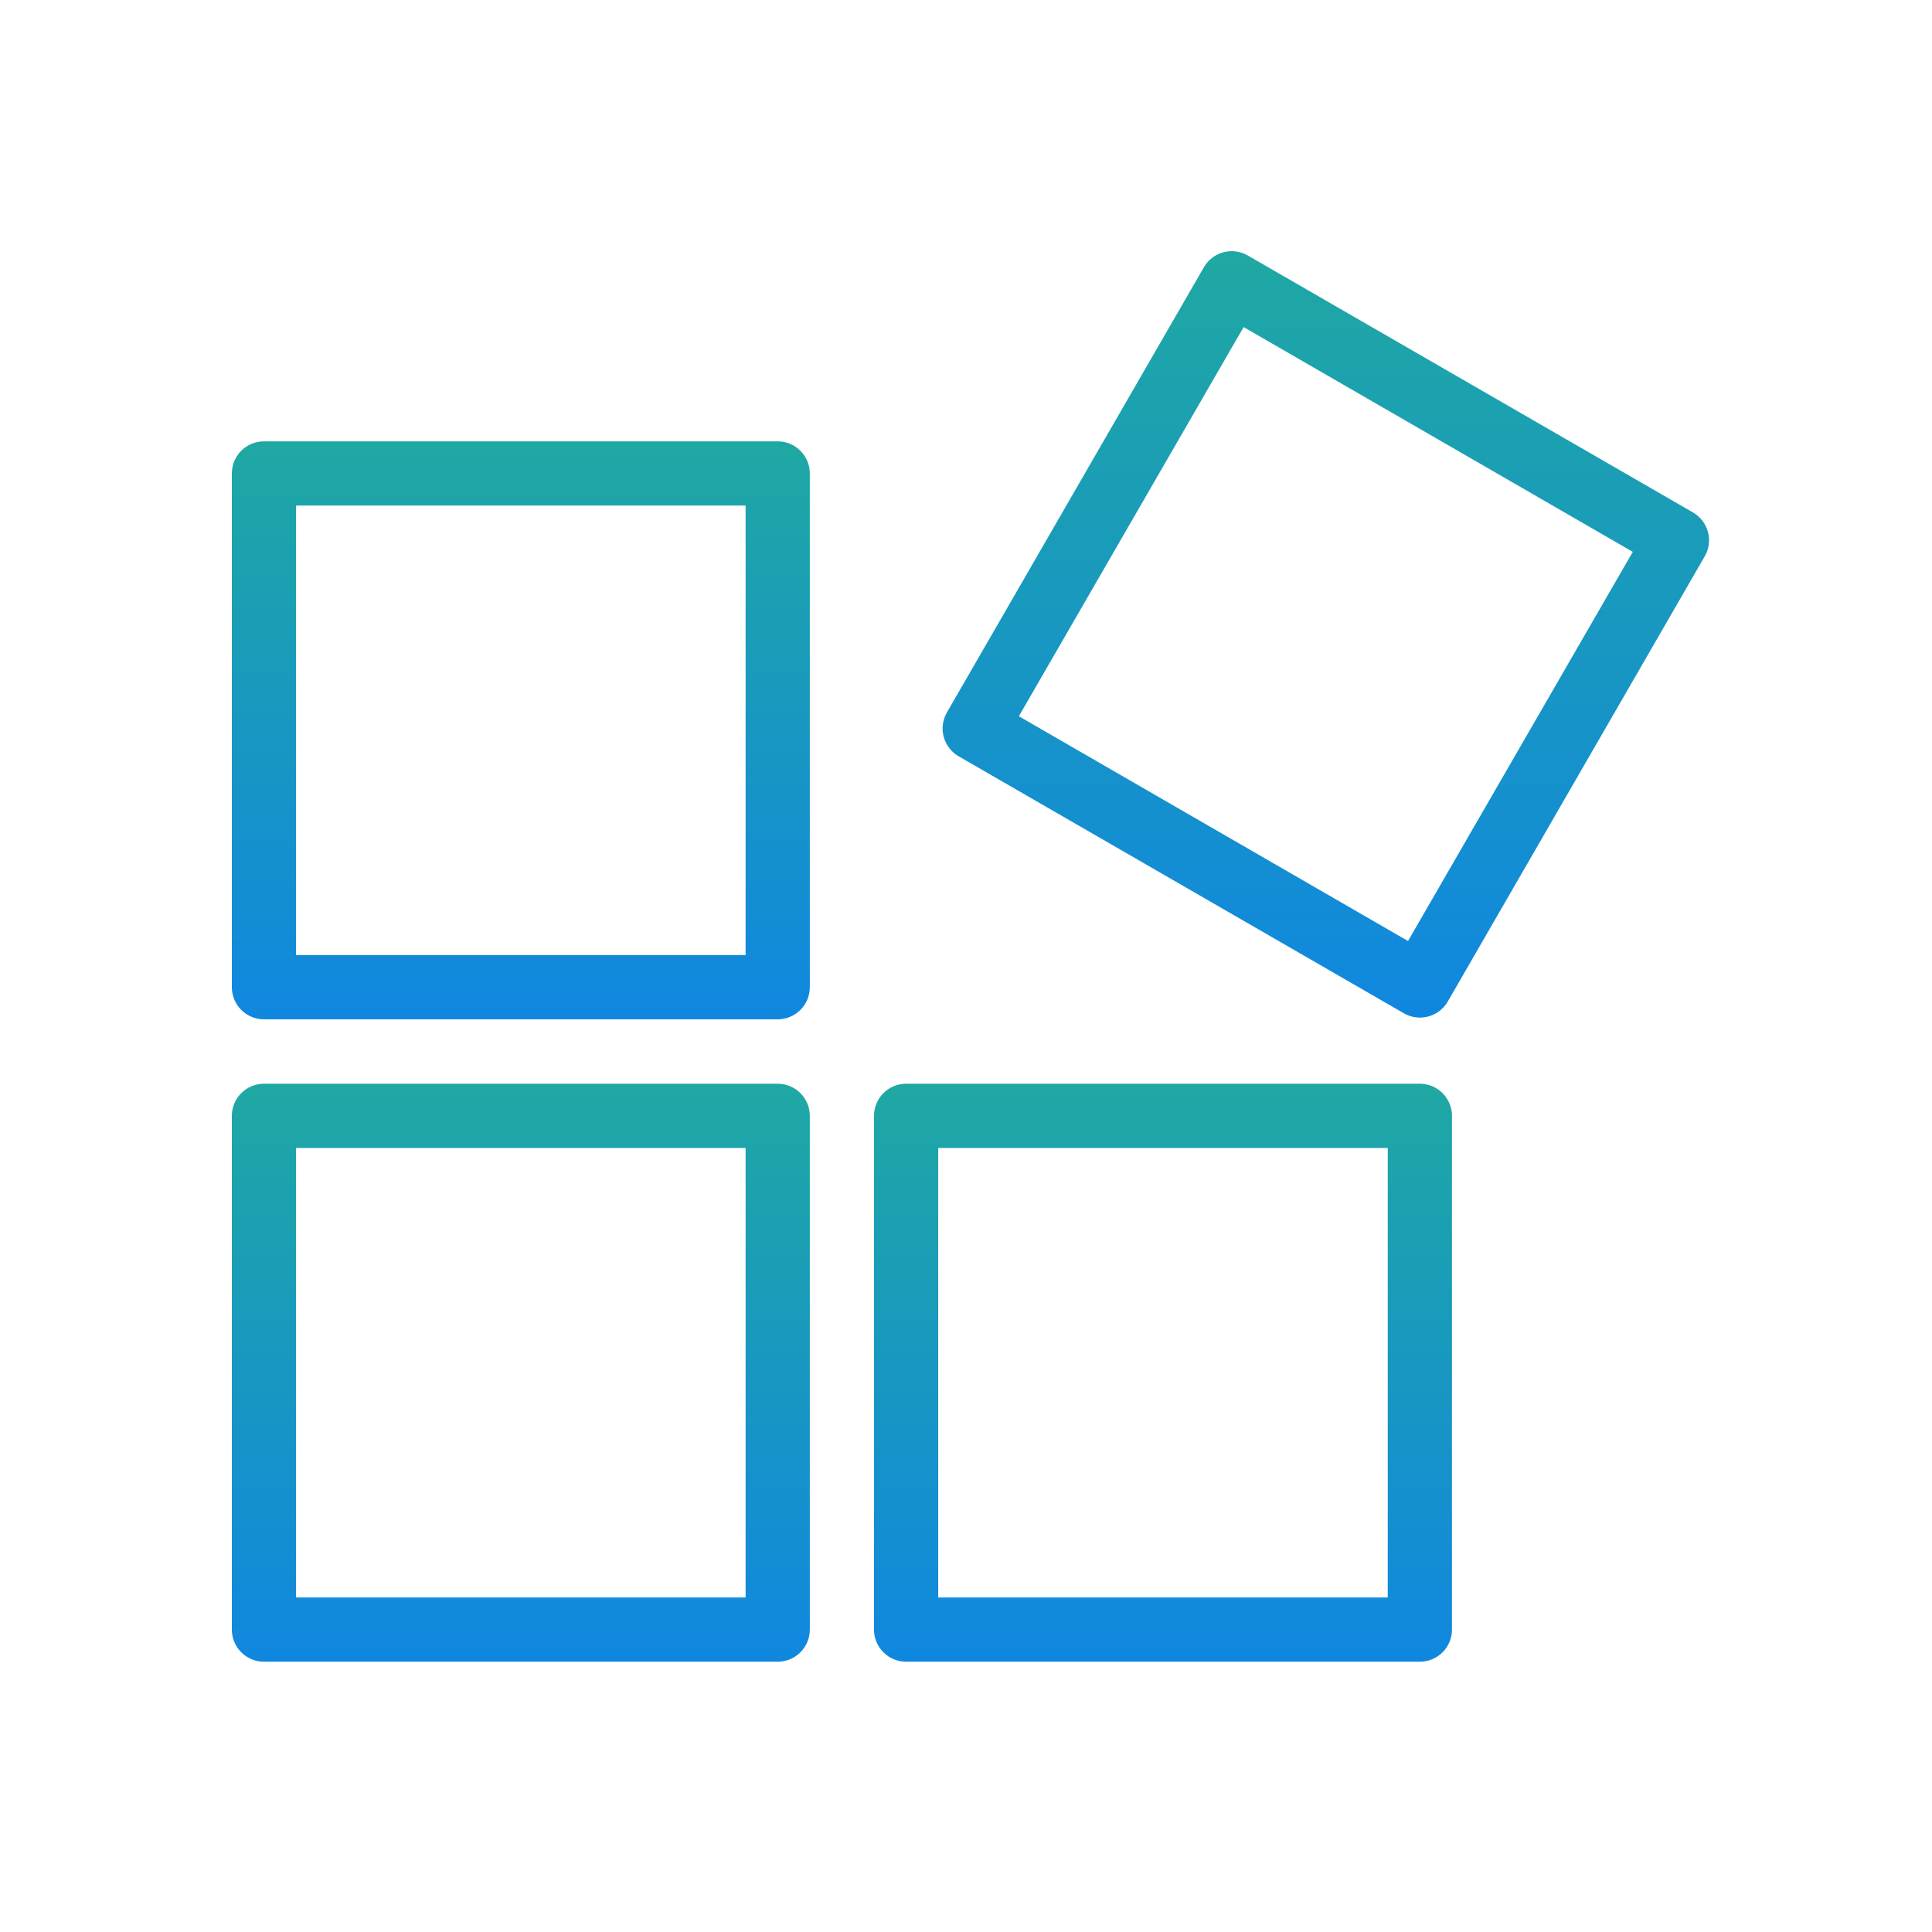 <svg width="100" height="100" viewBox="0 0 100 100" fill="none" xmlns="http://www.w3.org/2000/svg">
<path d="M40.254 22.844H13.662C13.221 22.844 12.799 23.019 12.487 23.331C12.175 23.642 12 24.065 12 24.506V51.097C12 51.538 12.175 51.961 12.487 52.273C12.799 52.584 13.221 52.76 13.662 52.76H40.254C40.695 52.76 41.117 52.584 41.429 52.273C41.741 51.961 41.916 51.538 41.916 51.097V24.506C41.916 24.065 41.741 23.642 41.429 23.331C41.117 23.019 40.695 22.844 40.254 22.844ZM38.592 49.435H15.324V26.168H38.592V49.435Z" fill="url(#paint0_linear_3107_207)"/>
<path d="M40.254 56.094H13.662C13.221 56.094 12.799 56.269 12.487 56.581C12.175 56.892 12 57.315 12 57.756V84.347C12 84.788 12.175 85.211 12.487 85.523C12.799 85.834 13.221 86.01 13.662 86.01H40.254C40.695 86.01 41.117 85.834 41.429 85.523C41.741 85.211 41.916 84.788 41.916 84.347V57.756C41.916 57.315 41.741 56.892 41.429 56.581C41.117 56.269 40.695 56.094 40.254 56.094ZM38.592 82.686H15.324V59.418H38.592V82.686Z" fill="url(#paint1_linear_3107_207)"/>
<path d="M73.492 56.094H46.9C46.459 56.094 46.037 56.269 45.725 56.581C45.413 56.892 45.238 57.315 45.238 57.756V84.347C45.238 84.788 45.413 85.211 45.725 85.523C46.037 85.834 46.459 86.01 46.9 86.01H73.492C73.933 86.01 74.356 85.834 74.667 85.523C74.979 85.211 75.154 84.788 75.154 84.347V57.756C75.154 57.315 74.979 56.892 74.667 56.581C74.356 56.269 73.933 56.094 73.492 56.094ZM71.83 82.686H48.562V59.418H71.83V82.686Z" fill="url(#paint2_linear_3107_207)"/>
<path d="M87.621 26.52L64.586 13.224C64.396 13.114 64.186 13.043 63.969 13.014C63.752 12.986 63.531 13 63.319 13.057C63.108 13.115 62.909 13.213 62.736 13.347C62.563 13.481 62.417 13.648 62.309 13.839L49.013 36.874C48.903 37.064 48.832 37.273 48.803 37.491C48.775 37.708 48.789 37.929 48.846 38.14C48.904 38.352 49.002 38.55 49.136 38.724C49.27 38.897 49.437 39.042 49.628 39.151L72.663 52.447C72.853 52.557 73.062 52.628 73.28 52.657C73.497 52.685 73.718 52.67 73.93 52.613C74.141 52.556 74.339 52.458 74.513 52.324C74.686 52.189 74.831 52.022 74.94 51.832L88.236 28.797C88.346 28.607 88.417 28.398 88.446 28.18C88.474 27.963 88.459 27.742 88.402 27.53C88.345 27.319 88.247 27.12 88.112 26.947C87.978 26.773 87.811 26.628 87.621 26.52V26.52ZM72.879 48.707L52.736 37.073L64.37 16.93L84.513 28.564L72.879 48.707Z" fill="url(#paint3_linear_3107_207)"/>
<defs>
<linearGradient id="paint0_linear_3107_207" x1="26.958" y1="22.844" x2="26.958" y2="52.76" gradientUnits="userSpaceOnUse">
<stop stop-color="#1FA8A3"/>
<stop offset="1" stop-color="#1087DF"/>
</linearGradient>
<linearGradient id="paint1_linear_3107_207" x1="26.958" y1="56.094" x2="26.958" y2="86.01" gradientUnits="userSpaceOnUse">
<stop stop-color="#1FA8A3"/>
<stop offset="1" stop-color="#1087DF"/>
</linearGradient>
<linearGradient id="paint2_linear_3107_207" x1="60.196" y1="56.094" x2="60.196" y2="86.01" gradientUnits="userSpaceOnUse">
<stop stop-color="#1FA8A3"/>
<stop offset="1" stop-color="#1087DF"/>
</linearGradient>
<linearGradient id="paint3_linear_3107_207" x1="68.624" y1="13" x2="68.624" y2="52.671" gradientUnits="userSpaceOnUse">
<stop stop-color="#1FA8A3"/>
<stop offset="1" stop-color="#1087DF"/>
</linearGradient>
</defs>
</svg>
